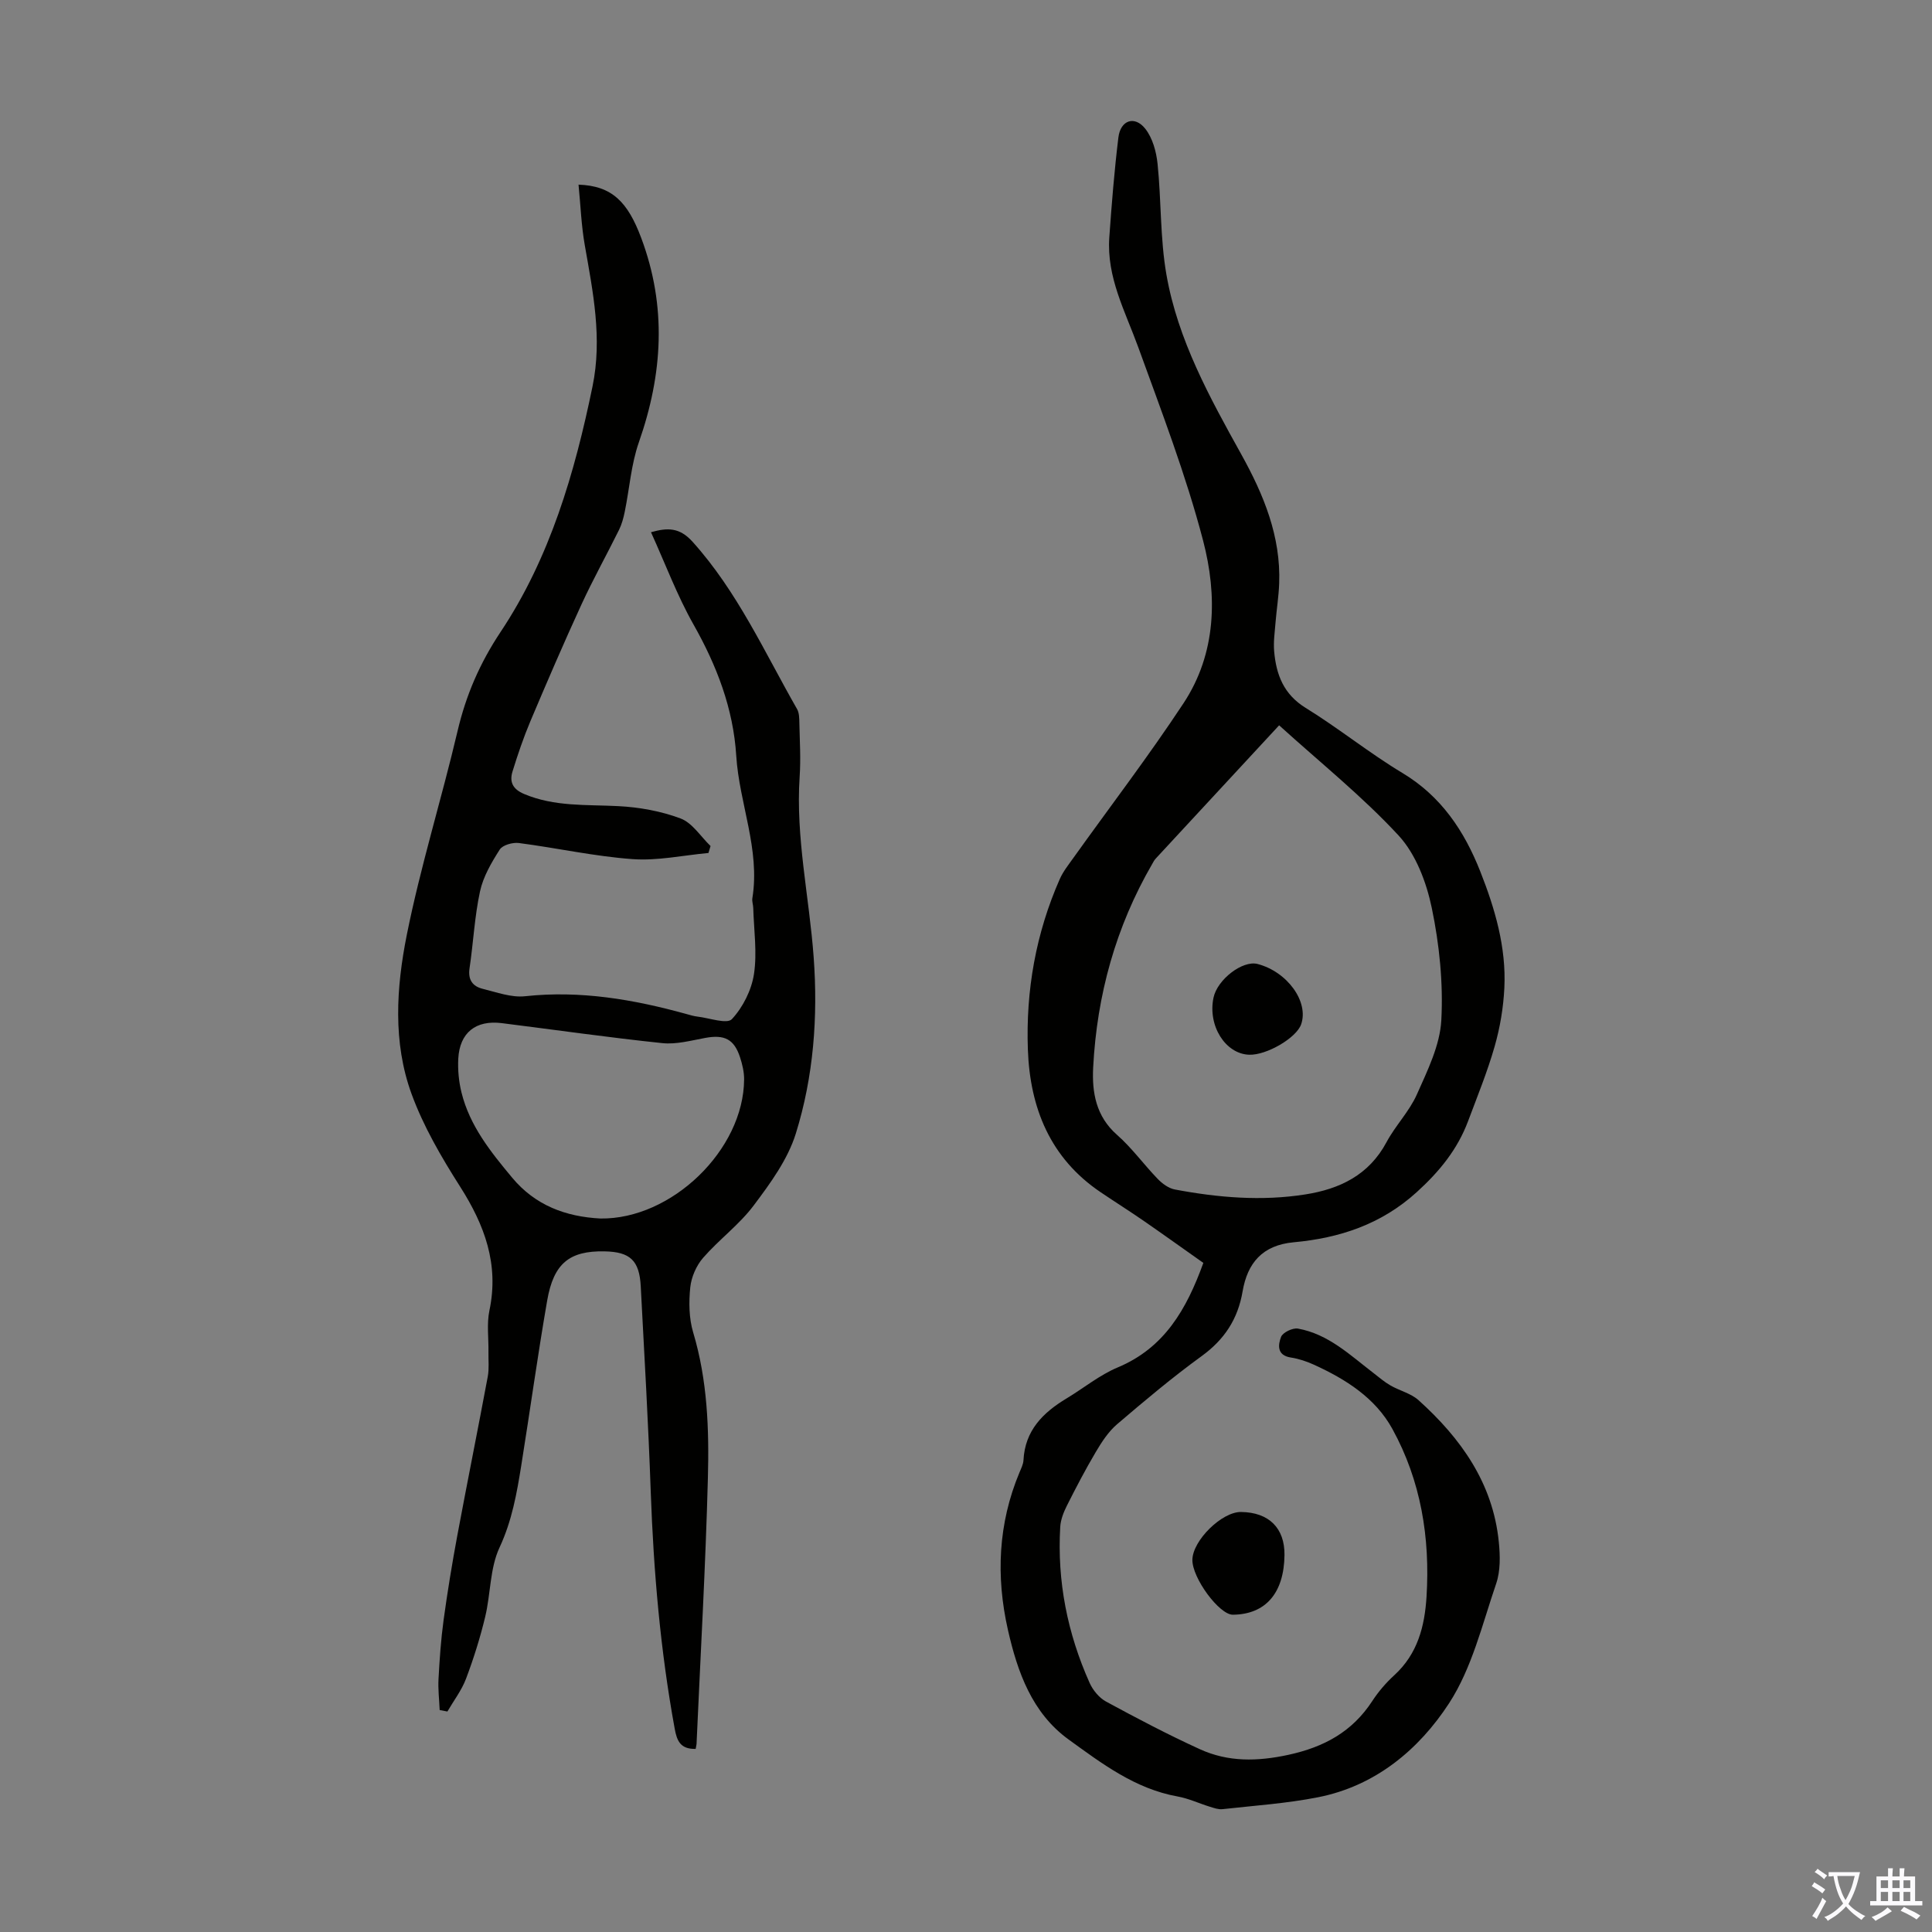 <svg enable-background="new 0 0 400 400" viewBox="0 0 400 400" xmlns="http://www.w3.org/2000/svg"><rect x="0" y="0" width="400" height="400" fill="#808080" stroke="none"/><g fill="#010100"><path d="m249.14 261.47c-4.11-2.9-8.18-5.82-12.3-8.67-2.94-2.03-5.97-3.94-8.93-5.94-10.49-7.06-14.67-17.49-15.1-29.57-.44-12.2 1.65-24.06 6.61-35.3.7-1.59 1.85-3.01 2.87-4.45 7.6-10.63 15.54-21.02 22.73-31.92 6.85-10.37 7.04-22.33 4.06-33.73-3.55-13.57-8.62-26.76-13.41-39.98-2.7-7.44-6.59-14.52-6-22.77.49-6.9 1.04-13.81 1.88-20.68.44-3.6 3.37-4.59 5.57-1.8 1.51 1.91 2.28 4.74 2.54 7.24.79 7.65.52 15.45 1.84 22.98 2.36 13.49 8.95 25.4 15.53 37.25 4.59 8.27 8.18 16.94 7.81 26.68-.1 2.68-.53 5.34-.75 8.01-.16 2-.46 4.03-.29 6.02.42 4.82 1.95 8.9 6.52 11.72 6.85 4.22 13.15 9.34 20.04 13.48 8.04 4.83 12.81 12.02 16.11 20.37 3.05 7.72 5.4 15.71 4.99 24.13-.2 4.07-.89 8.2-2.01 12.11-1.5 5.25-3.58 10.34-5.5 15.47-2.2 5.86-5.92 10.42-10.62 14.69-7.38 6.71-16.03 9.52-25.48 10.39-6.53.6-9.58 4.34-10.58 10.15-.98 5.76-3.76 9.99-8.5 13.43-6.06 4.4-11.81 9.24-17.51 14.11-1.78 1.53-3.16 3.65-4.37 5.7-2.16 3.64-4.12 7.4-6.02 11.18-.68 1.35-1.27 2.88-1.36 4.36-.66 11.26 1.49 22.04 6.09 32.31.68 1.51 1.98 3.09 3.41 3.86 6.38 3.46 12.81 6.84 19.4 9.85 5.87 2.68 11.9 2.56 18.33 1.17 7.42-1.61 13.22-4.78 17.37-11.13 1.27-1.95 2.84-3.78 4.57-5.36 4.82-4.41 6.29-10.11 6.67-16.28.75-12.2-1.16-23.95-7.07-34.7-3.54-6.44-9.66-10.3-16.24-13.3-1.51-.69-3.15-1.24-4.79-1.49-2.94-.45-2.64-2.66-2.02-4.27.35-.92 2.41-1.91 3.49-1.72 6.31 1.13 10.82 5.51 15.68 9.23 1.14.88 2.25 1.84 3.49 2.55 1.9 1.09 4.23 1.63 5.8 3.04 8.78 7.91 15.4 17.17 16.62 29.34.29 2.85.36 5.99-.54 8.63-2.88 8.42-5.01 17.49-9.76 24.79-6.24 9.58-15.24 17.11-27.11 19.45-6.51 1.29-13.19 1.73-19.81 2.47-.84.09-1.75-.24-2.59-.5-2.24-.69-4.41-1.72-6.7-2.13-8.78-1.58-15.68-6.82-22.56-11.8-7.57-5.48-10.59-13.98-12.56-22.69-2.5-11.04-2.04-21.99 2.39-32.59.34-.82.78-1.68.83-2.54.31-6.15 4.03-9.85 8.92-12.79 3.54-2.13 6.82-4.84 10.59-6.42 9.66-4.04 14.24-12 17.73-21.64zm15.69-111.3c-8.68 9.37-17.12 18.48-25.55 27.59-.3.32-.51.73-.73 1.12-7.55 13.02-11.44 27.14-12.22 42.1-.27 5.19.57 10.14 4.94 13.98 3.09 2.72 5.54 6.14 8.42 9.12.95.98 2.26 1.95 3.55 2.19 8.95 1.69 17.98 2.45 27.03 1.02 7.12-1.12 13.15-4.01 16.79-10.81 1.84-3.44 4.72-6.36 6.29-9.89 2.19-4.93 4.78-10.16 5.06-15.37.41-7.72-.4-15.68-1.98-23.26-1.1-5.29-3.29-11.1-6.86-14.97-7.48-8.09-16.18-15.06-24.74-22.82z"/><path d="m144.03 362.09c-3.17.08-3.89-1.69-4.34-4.18-2.97-16.21-4.37-32.56-4.96-49.01-.5-14.2-1.32-28.39-2.07-42.58-.28-5.38-2.22-7.15-7.54-7.24-7.2-.13-10.49 2.46-11.83 10.17-1.97 11.34-3.54 22.75-5.36 34.11-.93 5.82-1.93 11.51-4.51 17.04-2.01 4.31-1.82 9.59-2.97 14.36-1.04 4.33-2.39 8.62-3.96 12.79-.91 2.41-2.55 4.54-3.86 6.8-.53-.1-1.06-.2-1.6-.3-.09-2.15-.36-4.31-.24-6.44.22-4.07.5-8.15 1.05-12.19.8-5.85 1.76-11.69 2.84-17.5 2.05-10.99 4.26-21.94 6.31-32.93.3-1.62.11-3.33.14-5.01.05-2.89-.38-5.89.2-8.66 2.02-9.59-1.01-17.7-6.08-25.66-3.87-6.08-7.6-12.47-10.05-19.2-3.89-10.66-3.15-22-.99-32.84 2.84-14.22 7.2-28.12 10.52-42.25 1.75-7.46 4.6-14.05 8.92-20.55 10.22-15.35 15.33-32.87 19.03-50.84 2.05-9.96.09-19.54-1.61-29.23-.72-4.09-.87-8.29-1.29-12.52 6.95.24 10.19 3.59 12.98 11.04 5.33 14.23 4.45 28.18-.49 42.3-1.6 4.57-1.94 9.58-2.92 14.37-.26 1.28-.61 2.59-1.18 3.75-2.56 5.18-5.38 10.23-7.79 15.47-3.68 8-7.16 16.1-10.59 24.21-1.42 3.37-2.6 6.86-3.68 10.36-.66 2.15.03 3.66 2.41 4.66 6.31 2.66 12.89 2.17 19.47 2.51 4.36.22 8.86 1.03 12.93 2.56 2.43.92 4.15 3.74 6.19 5.7-.14.48-.29.96-.43 1.44-5.25.48-10.55 1.65-15.74 1.27-7.87-.57-15.65-2.31-23.5-3.33-1.29-.17-3.38.41-3.98 1.36-1.71 2.68-3.42 5.6-4.08 8.66-1.13 5.22-1.38 10.63-2.17 15.94-.35 2.37.66 3.71 2.71 4.22 2.9.71 5.95 1.85 8.79 1.54 11.46-1.24 22.49.66 33.43 3.69.75.21 1.51.44 2.28.53 2.45.28 6.09 1.61 7.11.52 2.28-2.45 4.06-6 4.57-9.32.68-4.46-.02-9.13-.15-13.72-.02-.67-.29-1.36-.18-2 1.64-10.14-2.72-19.61-3.34-29.51-.61-9.74-4.03-18.64-8.85-27.16-3.39-6-5.82-12.54-8.8-19.1 3.44-.97 5.93-1.01 8.62 1.99 9.27 10.3 14.87 22.81 21.62 34.62.46.8.46 1.93.48 2.91.08 3.69.31 7.4.06 11.07-.85 12.62 1.99 24.92 2.9 37.39.91 12.39-.02 24.71-3.69 36.51-1.67 5.37-5.27 10.3-8.72 14.89-2.99 3.99-7.18 7.06-10.48 10.85-1.41 1.62-2.44 3.99-2.66 6.13-.31 3.06-.27 6.39.6 9.3 2.97 9.91 3.32 20.08 3.05 30.21-.48 18.21-1.52 36.41-2.33 54.61.02.42-.1.85-.2 1.42zm-19.73-109.81c14.74.21 29.68-14.21 29.76-28.81.01-1.53-.37-3.12-.85-4.59-1.23-3.76-3.25-4.72-7.2-3.99-2.94.54-5.98 1.38-8.87 1.08-11.1-1.16-22.16-2.75-33.24-4.14-5.39-.68-8.74 1.97-9.02 7.38-.12 2.3.11 4.71.66 6.95 1.7 6.93 6.06 12.34 10.51 17.68 4.76 5.71 11.04 8.06 18.25 8.44z"/><path d="m265.94 321.95c-.09 7.87-3.9 12.29-10.68 12.36-2.82.03-8.46-7.63-8.39-11.39.08-4.01 6.12-9.94 10.08-9.88 5.77.07 9.05 3.34 8.99 8.91z"/><path d="m258.62 218.37c-4.93-.17-8.59-6.02-7.38-11.8.79-3.78 6.02-7.79 9.12-6.99 6.17 1.61 10.65 7.81 9.03 12.49-.98 2.82-7.16 6.43-10.77 6.3z"/></g><path d="m377.9 391.2c-.2.3-.4.5-.6.8-.7-.6-1.4-1-2.2-1.5.2-.3.4-.5.5-.8.6.4 1.4.8 2.3 1.5zm-1.8 6.1c-.2-.2-.5-.4-.9-.6.4-.6.8-1.2 1.2-1.9s.7-1.3.9-1.9c.3.3.5.5.8.7-.7 1.3-1.4 2.6-2 3.7zm2.2-9c-.3.3-.5.5-.6.8-.6-.6-1.3-1.1-2-1.5.3-.3.5-.5.6-.7.6.5 1.3.9 2 1.4zm.3.2v-.9h2 4.5c-.3 1.3-.6 2.5-1 3.6s-.9 2.1-1.4 3c.4.5 1 1 1.6 1.4s1.2.8 1.9 1.1c-.3.2-.5.4-.8.8-.4-.3-1-.7-1.6-1.2s-1.2-1.1-1.6-1.6c-.5.6-1.1 1.1-1.7 1.6s-1.4.9-2.1 1.4c-.1-.3-.3-.5-.7-.8.6-.2 1.2-.5 1.9-1s1.4-1.1 2-1.8c-.5-.8-.9-1.6-1.2-2.5s-.6-2-.8-3.2c-.4.1-.7.1-1 .1zm2.5 2.7c.3 1 .7 1.7 1 2.2.3-.5.6-1.1 1-2s.6-1.9.9-3h-3.2-.4c.1.9.3 1.8.7 2.8z" fill="#fbfafc"/><path d="m396.5 388.5v1.5 3.6h1.5v.9c-.4 0-1 0-1.7 0h-7.9c-.5 0-.9 0-1.2 0v-.9h1.3v-3.5c0-.7 0-1.2 0-1.6h2.4c0-.8 0-1.4 0-1.7h1c0 .3-.1.8-.1 1.7h1.5c0-.8 0-1.4 0-1.7h1c0 .3-.1.9-.1 1.7zm-8.2 9.2c-.2-.3-.5-.5-.8-.8.8-.3 1.4-.6 1.9-.9s1-.7 1.4-1.1c.3.3.6.5.9.8-1.6 1-2.8 1.6-3.4 2zm2.6-6.8v-1.6h-1.5v1.6zm0 2.7v-1.9h-1.5v1.9zm2.4-2.7v-1.6h-1.5v1.6zm0 2.7v-1.9h-1.5v1.9zm.2 2 .7-.8c.4.2.9.5 1.6.8s1.3.7 1.8 1c-.3.3-.5.5-.8.8-.4-.3-1.5-1-3.3-1.8zm2-4.7v-1.6h-1.4v1.6zm0 2.7v-1.9h-1.4v1.9z" fill="#fbfafc"/></svg>